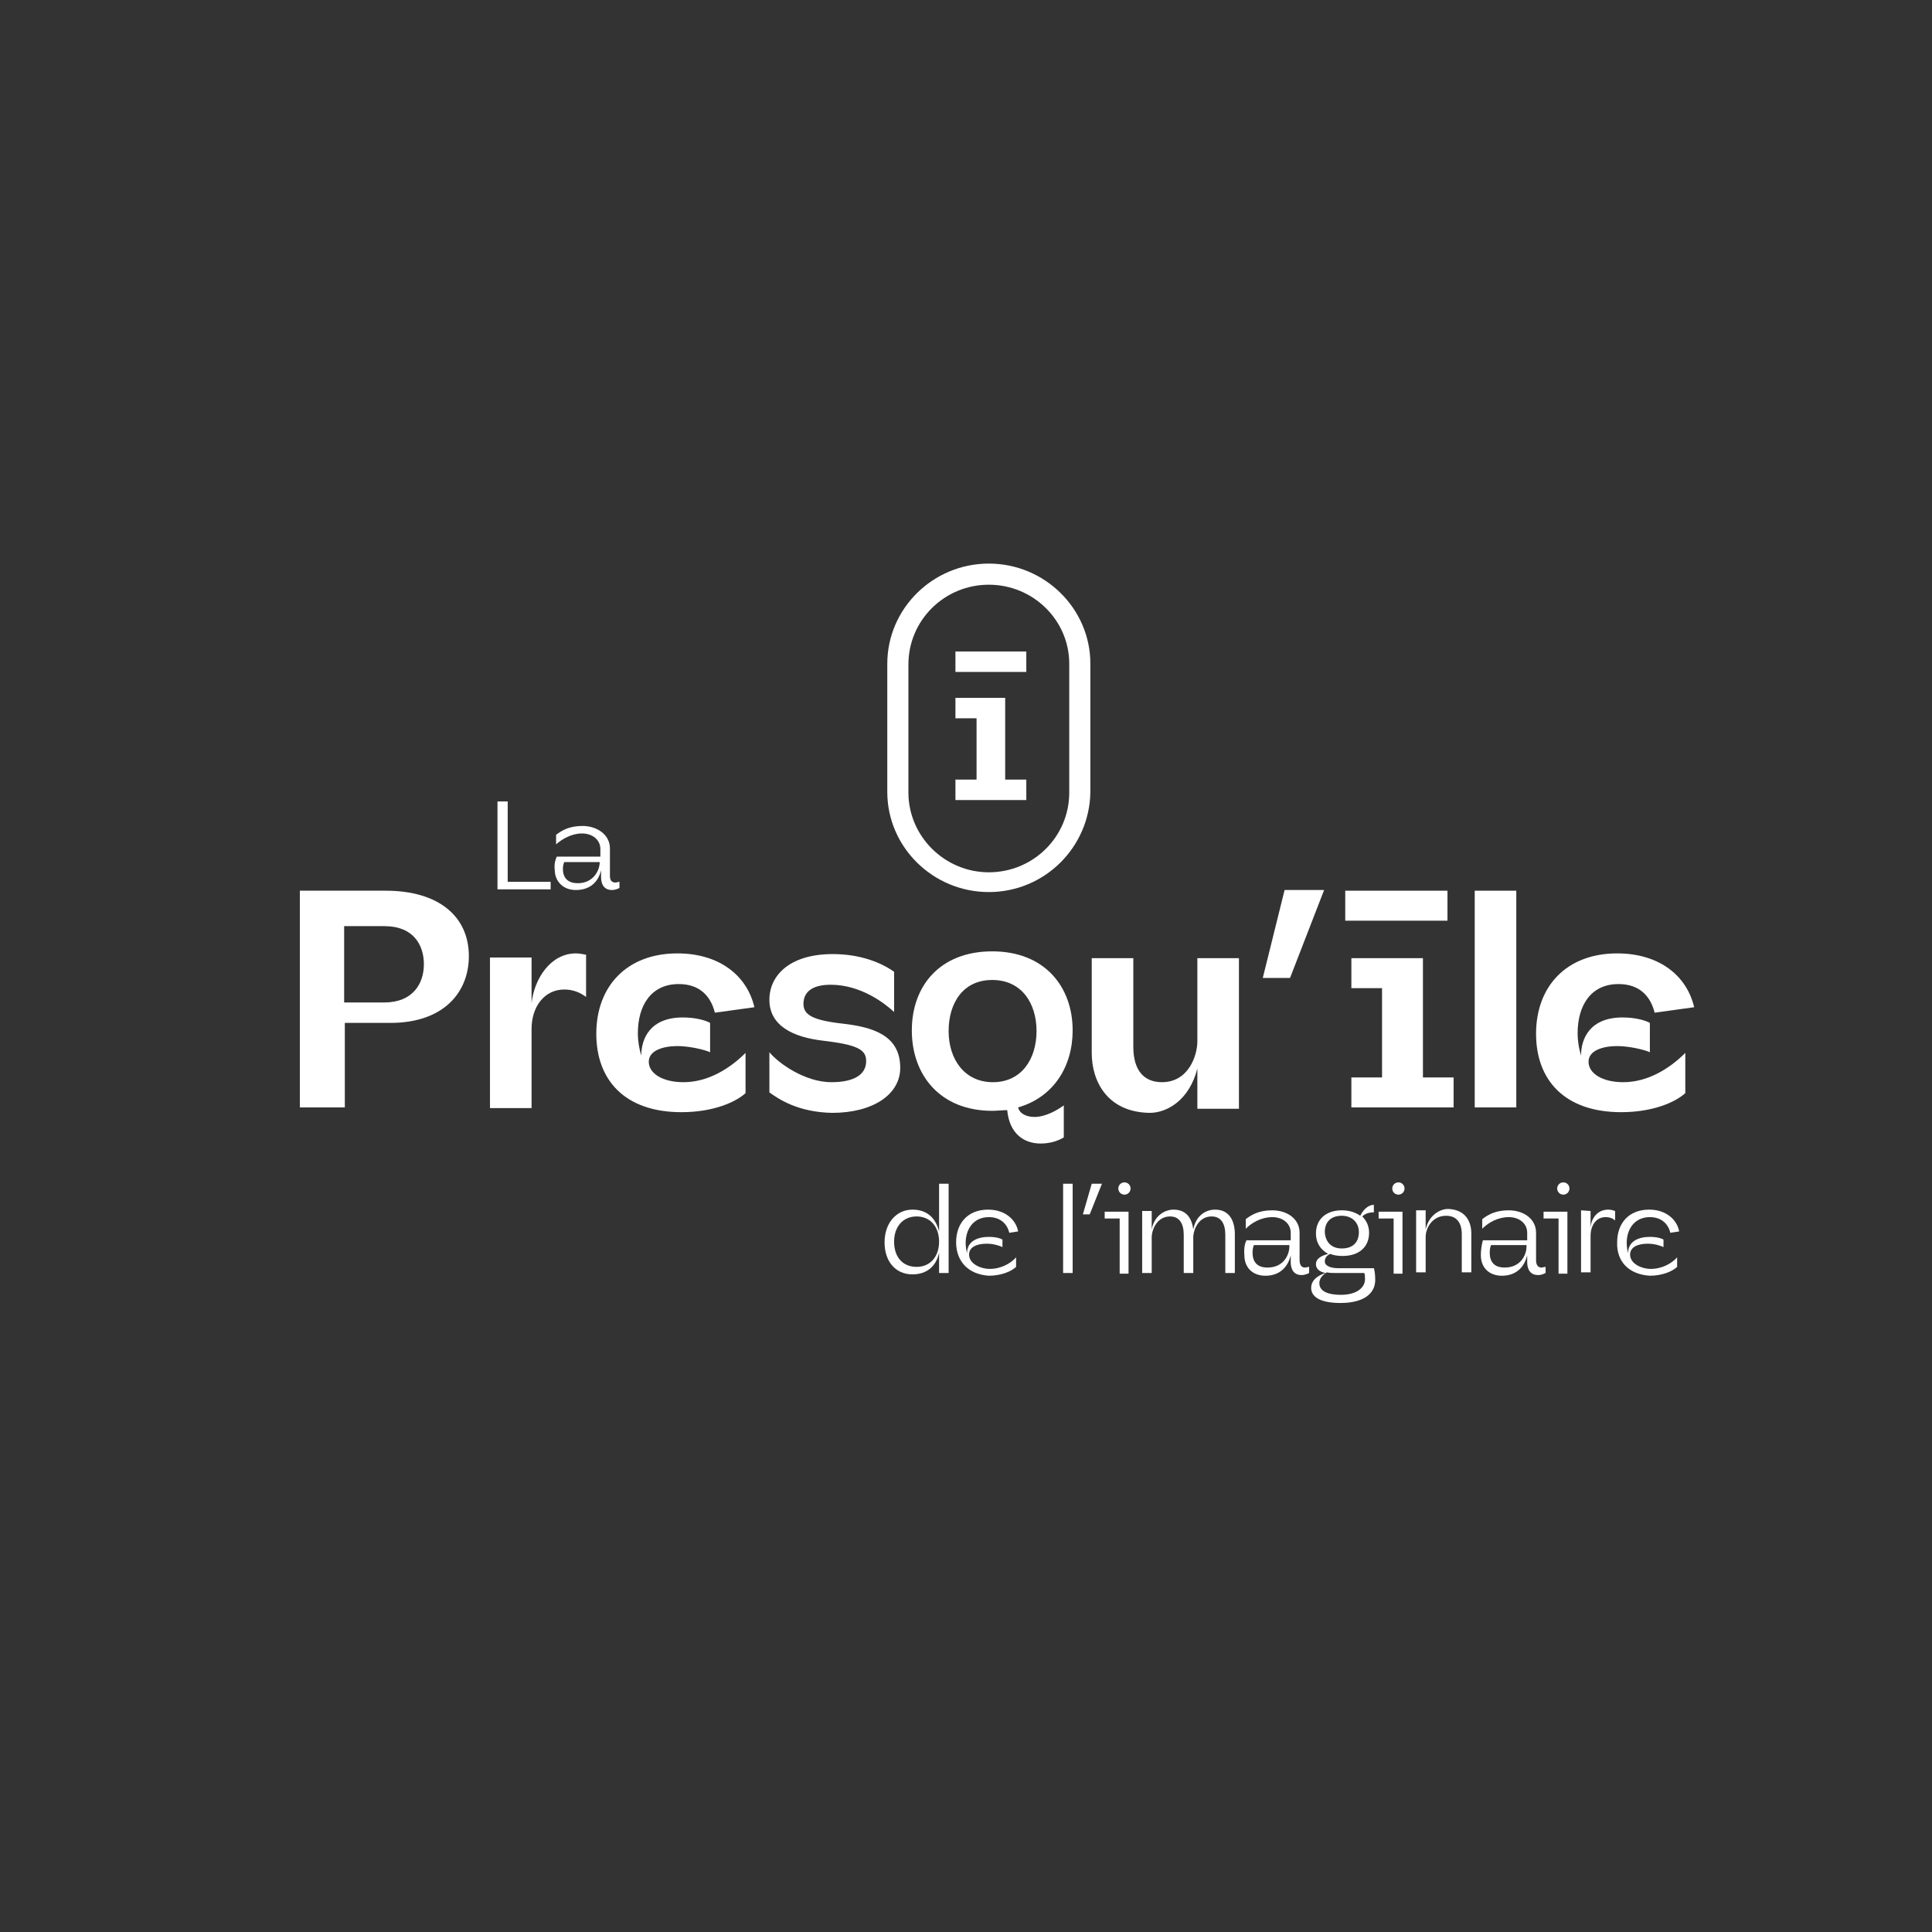 <?xml version="1.0" encoding="utf-8"?>
<!-- Generator: Adobe Illustrator 28.2.0, SVG Export Plug-In . SVG Version: 6.00 Build 0)  -->
<svg version="1.1" id="Calque_1" xmlns="http://www.w3.org/2000/svg" xmlns:xlink="http://www.w3.org/1999/xlink" x="0px" y="0px"
	 viewBox="0 0 283.5 283.5" style="enable-background:new 0 0 283.5 283.5;" xml:space="preserve">
<rect x="0" y="0" width="283.5" height="283.5" fill="#333333" stroke="none"/>
<style type="text/css">
	.st0{fill:#FFFFFF;}
</style>
<path class="st0" d="M44,130.7h12.6c7.8,0,12.2,3.8,12.2,9.6c0,5.4-3.8,9.8-11.5,9.8h-6.7v12.4H44V130.7z M50.5,147.1h5.9
	c4.2,0,5.8-2.8,5.8-5.6c0-2.8-1.5-5.6-5.8-5.6h-5.9V147.1z"/>
<path class="st0" d="M78,140.5v6.7c0.4-3.6,2.8-7.3,6.5-7.3c0.5,0,1,0.1,1.5,0.2v6.2c-0.9-0.7-2-1.1-3.2-1.1c-2.9,0-4.8,2.5-4.8,5.8
	v11.6h-6.1v-22.1H78L78,140.5z"/>
<path class="st0" d="M87.5,151.7c0-7,4.5-11.8,11.9-11.8c6.1,0,10.2,3.2,11.3,7.9l-5.8,0.8c-0.6-2.4-2.2-4.2-5.3-4.2
	c-4.1,0-6,3.2-6,7.2c0,1.2,0.2,2.3,0.5,3.3v0c0-2.5,1.3-5.6,6.1-5.6c1.8,0,3.3,0.4,4,0.8v4.3c-0.9-0.4-3.1-0.9-4.8-0.9
	c-2,0-4.2,0.6-4.2,2.3c0,1.7,2,3,5.1,3c3.6,0,6.8-2,9.1-4.3v5.9c-1.4,1.3-4.7,2.8-9.4,2.8C91.6,163.2,87.5,158.4,87.5,151.7z"/>
<path class="st0" d="M112.9,160.3v-5.9c1.3,1.6,5.2,4.4,9.1,4.4c3.3,0,5.1-1.1,5.1-3.1c0-1.7-1.3-2.4-6.4-3c-4.2-0.5-7.8-2.1-7.8-6
	c0-3.5,2.9-6.7,9.3-6.7c4.1,0,7.2,1.3,9,2.6v5.9c-1.4-1.3-4.9-4-9.3-4c-2.9,0-4,1.2-4,2.8c0,1.6,1.3,2.4,5.7,2.9
	c4.3,0.5,8.5,1.6,8.5,6.5c0,3.9-4,6.6-10,6.6C117.1,163.2,114.3,161.3,112.9,160.3L112.9,160.3z"/>
<path class="st0" d="M145.6,163c-7.6,0-11.8-5.2-11.8-11.8c0-6.5,4.1-11.6,11.8-11.6s11.8,5.2,11.8,11.6c0,5.3-2.8,9.8-8,11.3
	c0.2,0.9,1.2,1.4,2.4,1.4c1.7,0,3.5-1.1,4.3-1.7v4.7c-0.8,0.5-2,0.9-3.4,0.9c-2.6,0-4.6-1.6-4.9-4.9
	C147.1,162.9,146.4,163,145.6,163L145.6,163z M139.2,151.3c0,4.1,2.3,7.5,6.5,7.5c4.2,0,6.4-3.4,6.4-7.5c0-4.1-2.2-7.5-6.5-7.5
	C141.3,143.8,139.2,147.2,139.2,151.3z"/>
<path class="st0" d="M160.2,154.5v-13.9h6.1v13c0,3.5,1.6,5.2,4.2,5.2c3.9,0,5.2-3.9,5.2-6v-12.2h6.1v22.1h-6.1v-5.9
	c-1.2,4.7-4.5,6.5-7,6.5C162.5,163.2,160.2,158.7,160.2,154.5L160.2,154.5z"/>
<path class="st0" d="M185.3,143.5l3.2-12.9h5.8l-5,12.9H185.3z"/>
<path class="st0" d="M208.8,140.5v17.6h4.5v4.4h-15v-4.4h4.5V145h-4.5v-4.4H208.8L208.8,140.5z"/>
<path class="st0" d="M222.5,130.7v31.8h-6.1v-31.8H222.5z"/>
<path class="st0" d="M225.4,151.7c0-7,4.5-11.8,11.9-11.8c6.1,0,10.2,3.2,11.3,7.9l-5.8,0.8c-0.6-2.4-2.2-4.2-5.3-4.2
	c-4.1,0-6,3.2-6,7.2c0,1.2,0.2,2.3,0.5,3.3v0c0-2.5,1.3-5.6,6.1-5.6c1.8,0,3.3,0.4,4,0.8v4.3c-0.9-0.4-3.1-0.9-4.8-0.9
	c-2,0-4.2,0.6-4.2,2.3c0,1.7,2,3,5.1,3c3.6,0,6.8-2,9.1-4.3v5.9c-1.4,1.3-4.7,2.8-9.4,2.8C229.5,163.2,225.4,158.4,225.4,151.7
	L225.4,151.7z"/>
<path class="st0" d="M197.4,130.7h15v4.4h-15V130.7z"/>
<g>
	<path class="st0" d="M137.8,183.8c-0.4,2-1.8,3.2-3.9,3.2c-2.5,0-4.1-1.9-4.1-4.7c0-2.8,1.7-4.8,4.1-4.8c2.1,0,3.4,1.2,3.9,3.2v-7
		h1.4v13.1h-1.4V183.8z M134.5,178.5c-2,0-3.3,1.5-3.3,3.7c0,2.3,1.3,3.7,3.3,3.7s3.3-1.5,3.3-3.7
		C137.8,180,136.5,178.5,134.5,178.5z"/>
	<path class="st0" d="M140.3,182.3c0-2.8,1.7-4.8,4.7-4.8c2.5,0,4.1,1.5,4.4,3.2l-1.3,0.2c-0.3-1.3-1.3-2.3-3-2.3
		c-2.2,0-3.4,1.7-3.4,3.8c0,0.5,0.1,1.1,0.2,1.5c0-1.8,1.6-2.4,3.2-2.4c1,0,1.7,0.2,2,0.4v1.1c-0.4-0.2-1.3-0.5-2.3-0.5
		c-1.3,0-2.6,0.4-2.6,1.6c0,1.4,1.8,2.1,3,2.1c1.7,0,3.1-0.8,3.9-1.7v1.4c-0.6,0.6-2.1,1.3-4,1.3C142,187,140.3,185,140.3,182.3
		L140.3,182.3z"/>
	<path class="st0" d="M157.4,173.7v13.1H156v-13.1H157.4z"/>
	<path class="st0" d="M158.9,178.2l1.3-4.5h1.5l-1.8,4.5H158.9L158.9,178.2z"/>
	<path class="st0" d="M164.3,186.8v-8h-2.2v-1h3.5v9.1H164.3z M165.9,174.4c0,0.5-0.4,0.9-0.9,0.9c-0.5,0-0.9-0.4-0.9-0.9
		c0-0.5,0.4-0.9,0.9-0.9C165.5,173.5,165.9,173.9,165.9,174.4z"/>
	<path class="st0" d="M167.6,177.7h1.4v2.7c0.4-2.1,2-2.9,3.2-2.9c2,0,2.7,1.4,2.9,2.9c0.4-2.1,1.9-2.9,3.2-2.9
		c2.2,0,2.9,1.8,2.9,3.6v5.7h-1.4v-5.6c0-1.6-0.6-2.7-2-2.7c-1.8,0-2.6,1.7-2.7,2.9v5.4h-1.4v-5.6c0-1.6-0.6-2.7-2-2.7
		c-1.9,0-2.7,1.9-2.7,3.1v5.2h-1.4L167.6,177.7L167.6,177.7z"/>
	<path class="st0" d="M182.9,182h6.5v-1.1c0-1.4-1.2-2.3-2.7-2.3c-1.6,0-3,0.8-3.9,1.7v-1.4c0.9-0.7,2-1.3,3.9-1.3
		c2.1,0,4,1.2,4,3.3v4c0,0.6,0.2,1.1,0.8,1.1c0.2,0,0.4-0.1,0.6-0.1v0.9c-0.2,0.1-0.6,0.3-1.1,0.3c-1.2,0-1.6-0.9-1.6-1.9v-1
		c-0.4,1.7-1.6,3-3.7,3c-2,0-3.1-1.3-3.1-3C182.5,183.1,182.7,182.4,182.9,182z M189.4,182.7H184c-0.1,0.2-0.2,0.6-0.2,1.1
		c0,1.3,0.6,2.2,2.2,2.2c2.3,0,3.2-1.8,3.2-3.1V182.7z"/>
	<path class="st0" d="M201.6,177.9c-0.9,0-1.4,0.3-1.7,0.6c0.6,0.6,1,1.4,1,2.4c0,2.1-1.5,3.4-3.9,3.4c-0.7,0-1.3-0.1-1.8-0.3
		c-0.5,0.2-0.8,0.6-0.8,1.1c0,0.6,0.7,1,2.1,1h5.1c0.1,0.3,0.2,0.9,0.2,1.7c0,2.1-1.8,3.4-5.1,3.4c-3.3,0-4.3-1.1-4.3-2.2
		c0-1.3,1.2-1.9,2.1-2.2c-1-0.2-1.4-0.7-1.4-1.3c0-0.9,1-1.3,1.8-1.5c-1.1-0.6-1.8-1.6-1.8-3c0-2.1,1.5-3.4,3.8-3.4
		c1.1,0,2,0.3,2.7,0.8c0.4-0.8,1.1-1.6,2-1.6V177.9z M193.6,188.3c0,0.8,0.6,1.7,3.2,1.7c2.2,0,3.5-1,3.5-2.3c0-0.2,0-0.6-0.1-0.9
		H196c-0.5,0-0.9,0-1.3-0.1C194.2,187,193.6,187.5,193.6,188.3L193.6,188.3z M196.9,183.2c1.6,0,2.5-0.9,2.5-2.4
		c0-1.4-1-2.4-2.5-2.4c-1.6,0-2.5,0.9-2.5,2.4C194.5,182.3,195.4,183.2,196.9,183.2z"/>
	<path class="st0" d="M204.5,186.8v-8h-2.2v-1h3.5v9.1H204.5z M206.1,174.4c0,0.5-0.4,0.9-0.9,0.9c-0.5,0-0.9-0.4-0.9-0.9
		c0-0.5,0.4-0.9,0.9-0.9C205.7,173.5,206.1,173.9,206.1,174.4z"/>
	<path class="st0" d="M215.9,181v5.7h-1.4v-5.6c0-1.6-0.7-2.7-2.3-2.7c-2.1,0-3,1.9-3,3.1v5.2h-1.4v-9.1h1.4v2.8
		c0.5-2.2,2.2-3,3.3-3C215.1,177.5,215.9,179.3,215.9,181L215.9,181z"/>
	<path class="st0" d="M217.6,182h6.5v-1.1c0-1.4-1.2-2.3-2.7-2.3c-1.6,0-3,0.8-3.9,1.7v-1.4c0.9-0.7,2-1.3,3.9-1.3
		c2.1,0,4,1.2,4,3.3v4c0,0.6,0.2,1.1,0.8,1.1c0.2,0,0.4-0.1,0.6-0.1v0.9c-0.2,0.1-0.6,0.3-1.1,0.3c-1.2,0-1.6-0.9-1.6-1.9v-1
		c-0.4,1.7-1.6,3-3.7,3c-2,0-3.1-1.3-3.1-3C217.3,183.1,217.5,182.4,217.6,182L217.6,182z M224.1,182.7h-5.3
		c-0.1,0.2-0.2,0.6-0.2,1.1c0,1.3,0.6,2.2,2.2,2.2c2.3,0,3.2-1.8,3.2-3.1V182.7z"/>
	<path class="st0" d="M228.7,186.8v-8h-2.2v-1h3.5v9.1H228.7z M230.3,174.4c0,0.5-0.4,0.9-0.9,0.9c-0.5,0-0.9-0.4-0.9-0.9
		c0-0.5,0.4-0.9,0.9-0.9C229.9,173.5,230.3,173.9,230.3,174.4z"/>
	<path class="st0" d="M233.4,177.7v2.4c0.1-1.2,0.9-2.6,2.6-2.6c0.4,0,0.7,0.1,1,0.2v1.4c-0.3-0.3-0.8-0.5-1.4-0.5
		c-1.5,0-2.2,1.4-2.2,2.7v5.4H232v-9.1L233.4,177.7L233.4,177.7z"/>
	<path class="st0" d="M237.3,182.3c0-2.8,1.7-4.8,4.7-4.8c2.5,0,4.1,1.5,4.4,3.2l-1.3,0.2c-0.3-1.3-1.3-2.3-3-2.3
		c-2.2,0-3.4,1.7-3.4,3.8c0,0.5,0.1,1.1,0.2,1.5c0-1.8,1.6-2.4,3.2-2.4c1,0,1.7,0.2,2,0.4v1.1c-0.4-0.2-1.3-0.5-2.3-0.5
		c-1.3,0-2.6,0.4-2.6,1.6c0,1.4,1.8,2.1,3,2.1c1.7,0,3.1-0.8,3.9-1.7v1.4c-0.6,0.6-2.1,1.3-4,1.3C238.9,187,237.2,185,237.3,182.3
		L237.3,182.3z"/>
</g>
<g>
	<path class="st0" d="M80.7,130.5H73v-12.9h1.5v11.8h6.3V130.5L80.7,130.5z"/>
	<path class="st0" d="M81.7,125.7h6.4v-1.1c0-1.4-1.2-2.3-2.7-2.3c-1.5,0-2.9,0.8-3.8,1.6v-1.4c0.9-0.7,2-1.3,3.9-1.3
		c2,0,4,1.2,4,3.3v4c0,0.6,0.2,1,0.8,1c0.2,0,0.4-0.1,0.6-0.1v0.9c-0.2,0.1-0.6,0.3-1.1,0.3c-1.2,0-1.6-0.9-1.6-1.9v-1
		c-0.4,1.7-1.6,2.9-3.7,2.9c-1.9,0-3.1-1.3-3.1-3C81.3,126.8,81.5,126.1,81.7,125.7z M88.1,126.5h-5.3c-0.1,0.2-0.2,0.6-0.2,1
		c0,1.2,0.6,2.1,2.2,2.1c2.2,0,3.2-1.8,3.2-3.1V126.5z"/>
</g>
<path class="st0" d="M147.5,102.3v12.1h3.1v3h-10.4v-3h3.1v-9h-3.1v-3H147.5z"/>
<path class="st0" d="M140.2,95.6h10.4v3h-10.4V95.6z"/>
<path class="st0" d="M145.1,130.9c-8.2,0-14.9-6.6-14.9-14.7V97.4c0-8.1,6.7-14.7,14.9-14.7c8.2,0,14.9,6.6,14.9,14.7v18.8
	C159.9,124.3,153.3,130.9,145.1,130.9L145.1,130.9z M145.1,85.8c-6.5,0-11.8,5.2-11.8,11.7v18.8c0,6.4,5.3,11.7,11.8,11.7
	c6.5,0,11.8-5.2,11.8-11.7V97.4C156.9,91,151.6,85.8,145.1,85.8L145.1,85.8z"/>
</svg>
